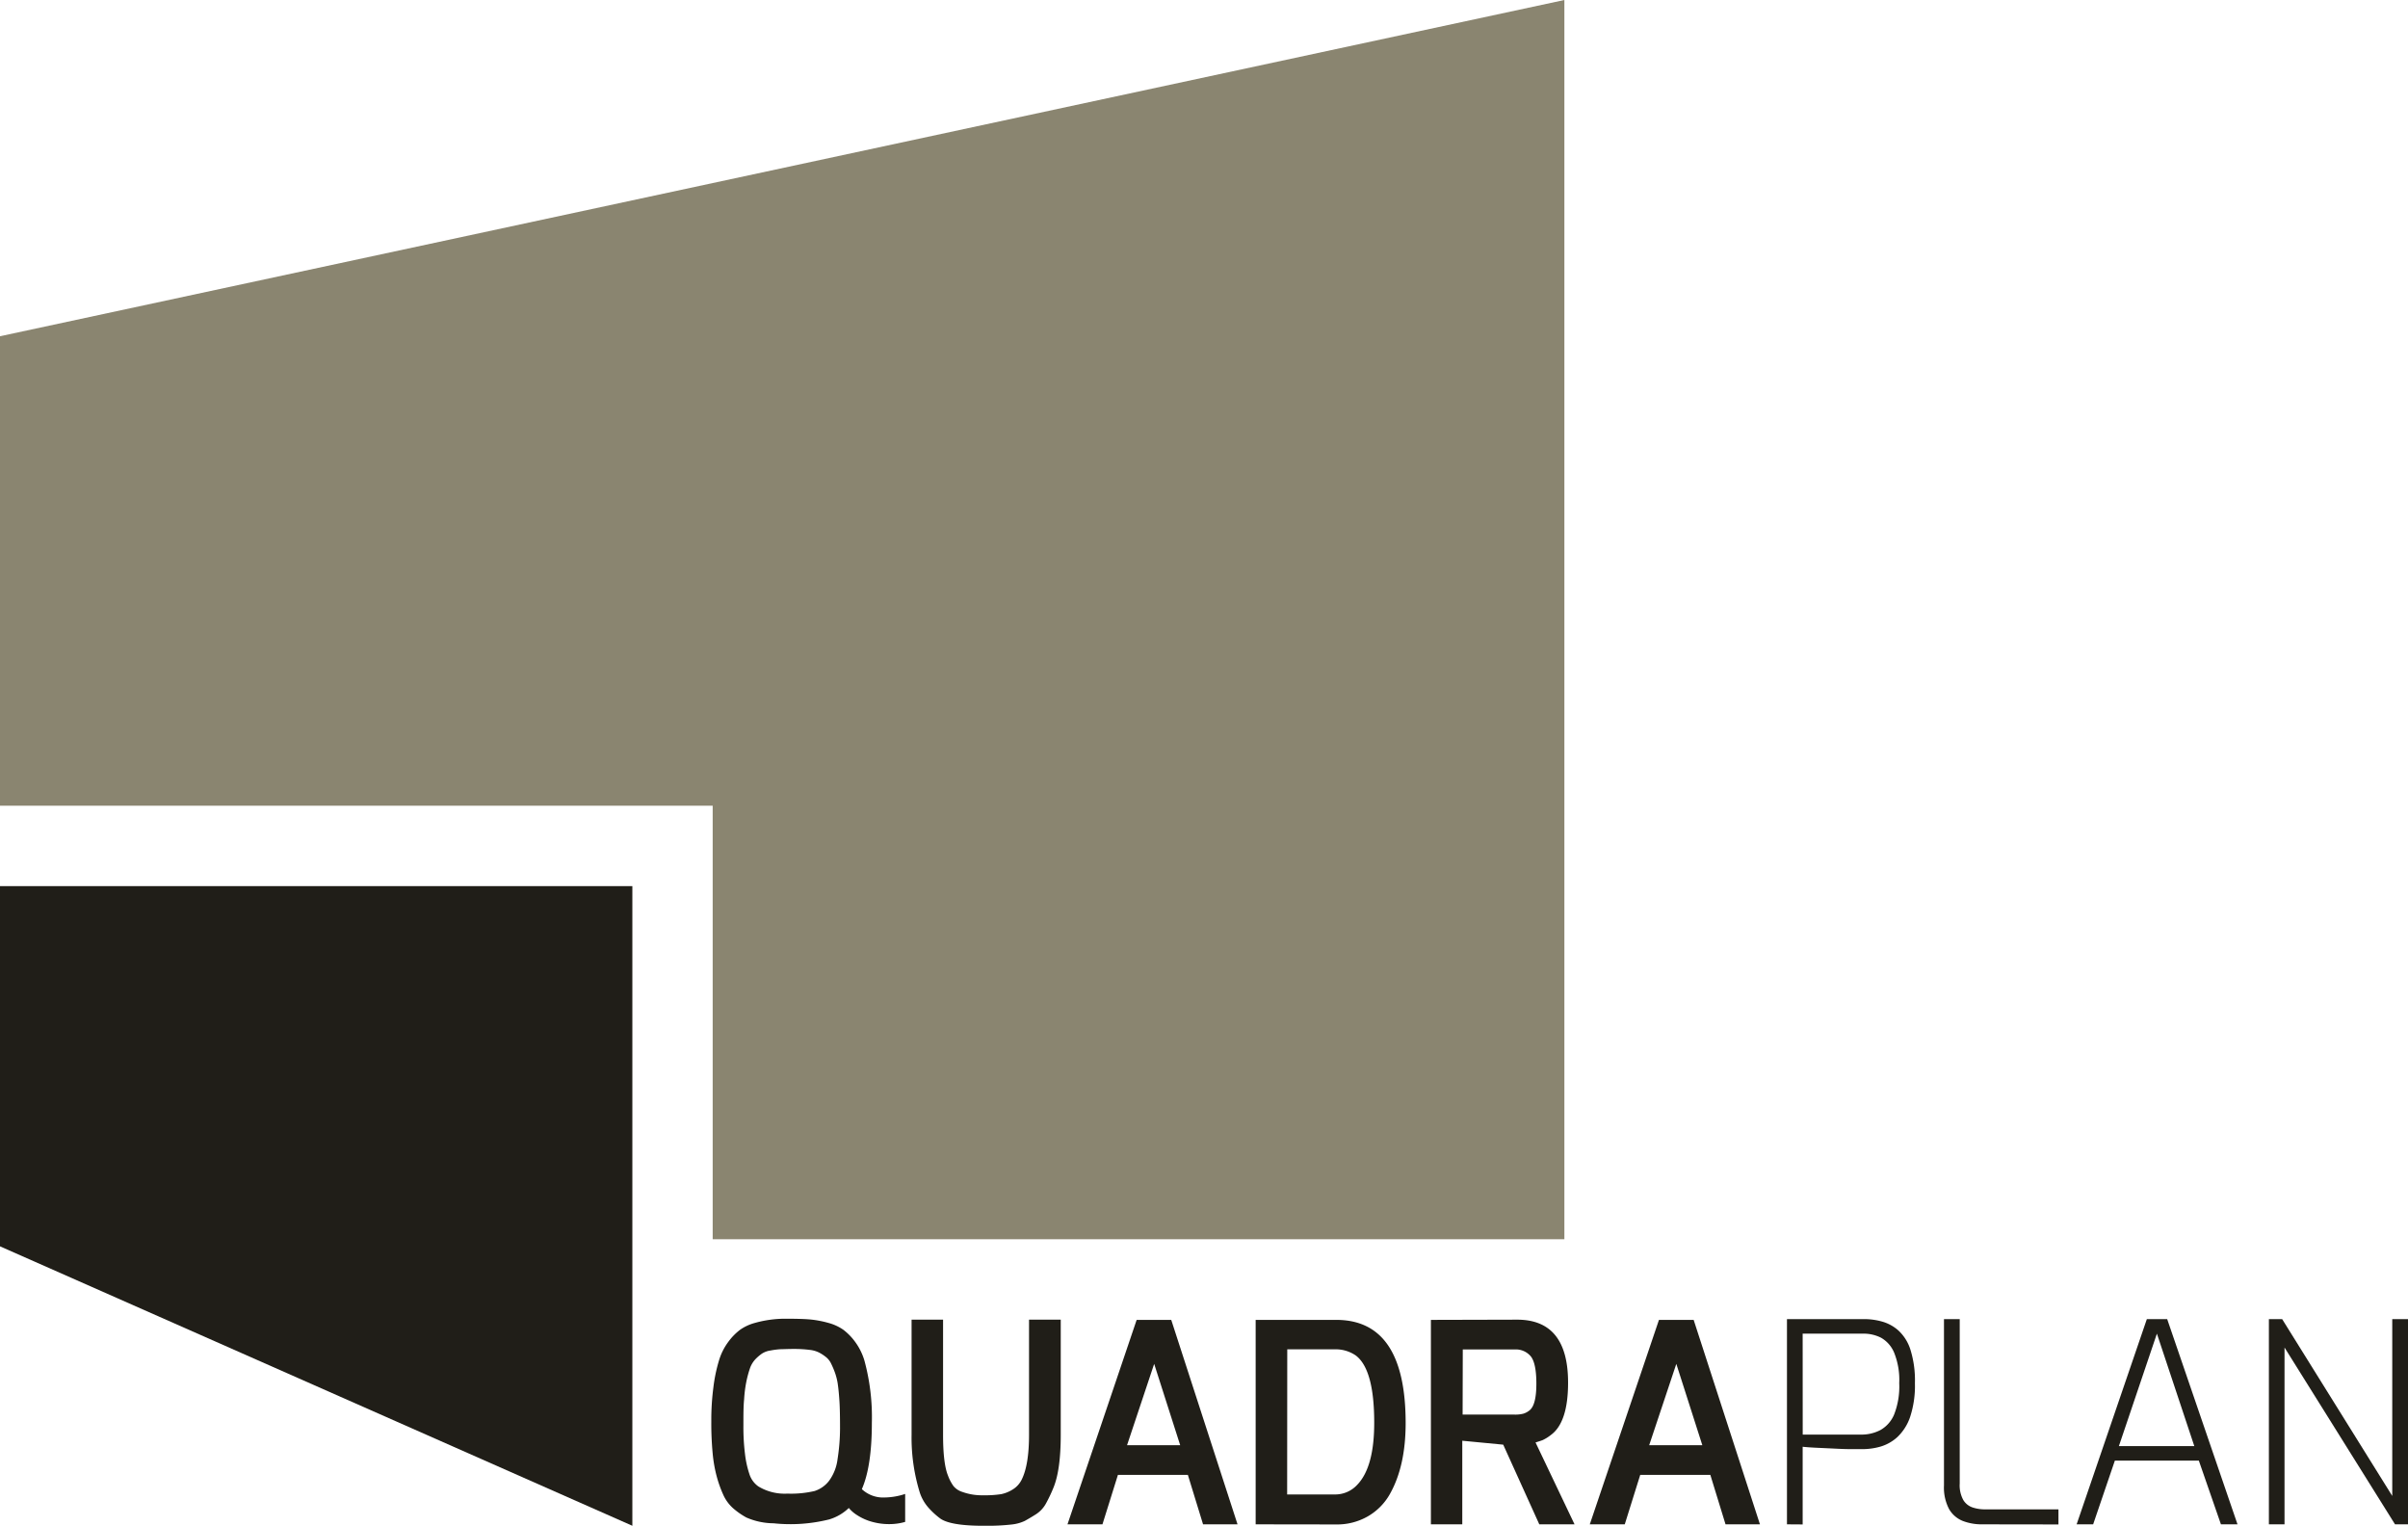 <svg xmlns="http://www.w3.org/2000/svg" viewBox="0 0 435.86 276.12"><defs><style>.cls-1{fill:#201e18;}.cls-2{fill:#8a8570;}</style></defs><g id="Ebene_2" data-name="Ebene 2"><g id="Ebene_1-2" data-name="Ebene 1"><polygon class="cls-1" points="0 225.55 0 160.36 114.46 160.36 114.46 276.12 0 225.55"/><polygon class="cls-2" points="129 160.36 129 145.81 114.46 145.81 0 145.81 0 60.85 283.16 0 283.16 224.26 129 224.26 129 160.36"/><path class="cls-1" d="M160.09,271a5.6,5.6,0,0,1-4.09-1.51c1.2-2.74,1.81-6.73,1.81-12a39,39,0,0,0-1.35-11.28,11,11,0,0,0-1.66-3.35,10.56,10.56,0,0,0-2.15-2.21,8.61,8.61,0,0,0-2.73-1.25,18.86,18.86,0,0,0-3.11-.6c-1-.1-2.49-.15-4.51-.15a20.22,20.22,0,0,0-5.63.75,8.49,8.49,0,0,0-2.71,1.25,10.56,10.56,0,0,0-2.15,2.21,10.8,10.8,0,0,0-1.68,3.38,28.35,28.35,0,0,0-1,4.81,45.61,45.61,0,0,0-.38,6.19,58,58,0,0,0,.25,5.83,25,25,0,0,0,.78,4.31,21.84,21.84,0,0,0,1.17,3.21,7.24,7.24,0,0,0,1.68,2.3,13.53,13.53,0,0,0,2.46,1.73,12.48,12.48,0,0,0,4.93,1.05,29,29,0,0,0,10.07-.7,8.71,8.71,0,0,0,3.55-2.07,6.42,6.42,0,0,0,1.54,1.32,9.54,9.54,0,0,0,2.73,1.2,11.37,11.37,0,0,0,3,.4,10.47,10.47,0,0,0,2.93-.4v-5.06A12.34,12.34,0,0,1,160.09,271Zm-8.49-6.93a8.38,8.38,0,0,1-1.51,3.88,5.37,5.37,0,0,1-2.65,1.88,18.71,18.71,0,0,1-4.91.47,9.2,9.2,0,0,1-5.26-1.3,4.33,4.33,0,0,1-1.63-2.25,18.11,18.11,0,0,1-.8-3.69,39.66,39.66,0,0,1-.28-5.08c0-1.94,0-3.53.13-4.76a22.82,22.82,0,0,1,.42-3.26,19.65,19.65,0,0,1,.65-2.38,4.64,4.64,0,0,1,1-1.63,7.81,7.81,0,0,1,1.18-1,3.84,3.84,0,0,1,1.53-.55,14.33,14.33,0,0,1,1.75-.23c.52,0,1.34-.05,2.48-.05a22.69,22.69,0,0,1,3.11.2,5,5,0,0,1,1.4.43,7.12,7.12,0,0,1,1.18.75,3.36,3.36,0,0,1,1,1.18,15.4,15.4,0,0,1,.73,1.7,10.78,10.78,0,0,1,.55,2.3c.12.87.21,1.87.28,3s.1,2.74.1,4.81A36.23,36.23,0,0,1,151.6,264.07Z"/><path class="cls-1" d="M178.69,276.12H178c-3.89,0-6.48-.42-7.75-1.27a13.94,13.94,0,0,1-2-1.79,7.9,7.9,0,0,1-1.75-2.91A33.65,33.65,0,0,1,165,259.67V238.82h5.7v20.85q0,5.16.88,7.34a8,8,0,0,0,1,1.92,3.37,3.37,0,0,0,1.6,1.06,10.4,10.4,0,0,0,3.78.61,19.16,19.16,0,0,0,3.24-.2,6.28,6.28,0,0,0,2.09-.84,4.31,4.31,0,0,0,1.64-1.79c.88-1.76,1.33-4.46,1.33-8.1V238.82h5.74v20.85c0,4.18-.43,7.34-1.28,9.46a26.9,26.9,0,0,1-1.37,2.91,5.4,5.4,0,0,1-1.84,2c-.77.49-1.45.88-2,1.19a7.34,7.34,0,0,1-2.31.65A38,38,0,0,1,178.69,276.12Z"/><path class="cls-1" d="M193.22,275.86l12.52-37H212l12,37h-6.24l-2.75-8.95H202.35l-2.8,8.95ZM204,261.54h9.62l-4.71-14.72Z"/><path class="cls-1" d="M227.28,275.86v-37h14.58q12.57,0,12.57,18.67,0,7.85-2.89,12.91a10.69,10.69,0,0,1-4,4,11.17,11.17,0,0,1-5.72,1.44Zm5.7-5.41h8.54a5.4,5.4,0,0,0,4.12-1.72q3.11-3.19,3.1-11.29,0-9.62-3.34-12.14a6.43,6.43,0,0,0-3.88-1.11H233Z"/><path class="cls-1" d="M274.61,238.82q9.22,0,9.22,11.39,0,7.18-3.09,9.46a7.44,7.44,0,0,1-1.5.94c-.31.12-.74.26-1.3.43L285,275.86h-6.38l-6.53-14.42-7.41-.71v15.13H259v-37ZM264.74,256h9.42a5.74,5.74,0,0,0,1.62-.18,3.33,3.33,0,0,0,1.18-.68c.76-.71,1.13-2.29,1.13-4.74s-.34-4.09-1-4.93a3.53,3.53,0,0,0-2.9-1.26h-9.42Z"/><path class="cls-1" d="M287.76,275.86l12.52-37h6.28l12,37h-6.23l-2.75-8.95H296.89l-2.8,8.95Zm10.75-14.32h9.62l-4.71-14.72Z"/><path class="cls-1" d="M323.45,275.86V238.72h14a11.91,11.91,0,0,1,3.16.43,7.49,7.49,0,0,1,3,1.62,8,8,0,0,1,2.19,3.49,18.65,18.65,0,0,1,.81,6.05,18.05,18.05,0,0,1-.88,6.15,9,9,0,0,1-2.31,3.62,7.8,7.8,0,0,1-3.07,1.72,11.87,11.87,0,0,1-3.12.45l-2.23,0c-1,0-2.07-.05-3.22-.11l-3.21-.15c-1-.05-1.76-.11-2.28-.17v14.06Zm2.85-16.24h10.6a7.42,7.42,0,0,0,3.44-.81,5.76,5.76,0,0,0,2.5-2.81,13.86,13.86,0,0,0,.93-5.69,13.18,13.18,0,0,0-.93-5.54,5.55,5.55,0,0,0-2.38-2.69,7,7,0,0,0-3.17-.73h-11Z"/><path class="cls-1" d="M358.74,275.86a9.51,9.51,0,0,1-3.43-.6,5,5,0,0,1-2.51-2.15,8.31,8.31,0,0,1-.93-4.28V238.72h2.85v29.76a5.48,5.48,0,0,0,.66,3,3.13,3.13,0,0,0,1.72,1.34,7.07,7.07,0,0,0,2.13.33h13.36v2.73Z"/><path class="cls-1" d="M375.88,275.86l12.71-37.14h3.68L405,275.86h-3l-4-11.53H382.8l-3.93,11.53Zm7.65-14.16h13.65l-6.77-20.35Z"/><path class="cls-1" d="M410.68,275.86V238.72h2.4l19.93,32v-32h2.85v37.14h-2.35l-20-32v32Z"/></g></g></svg>
